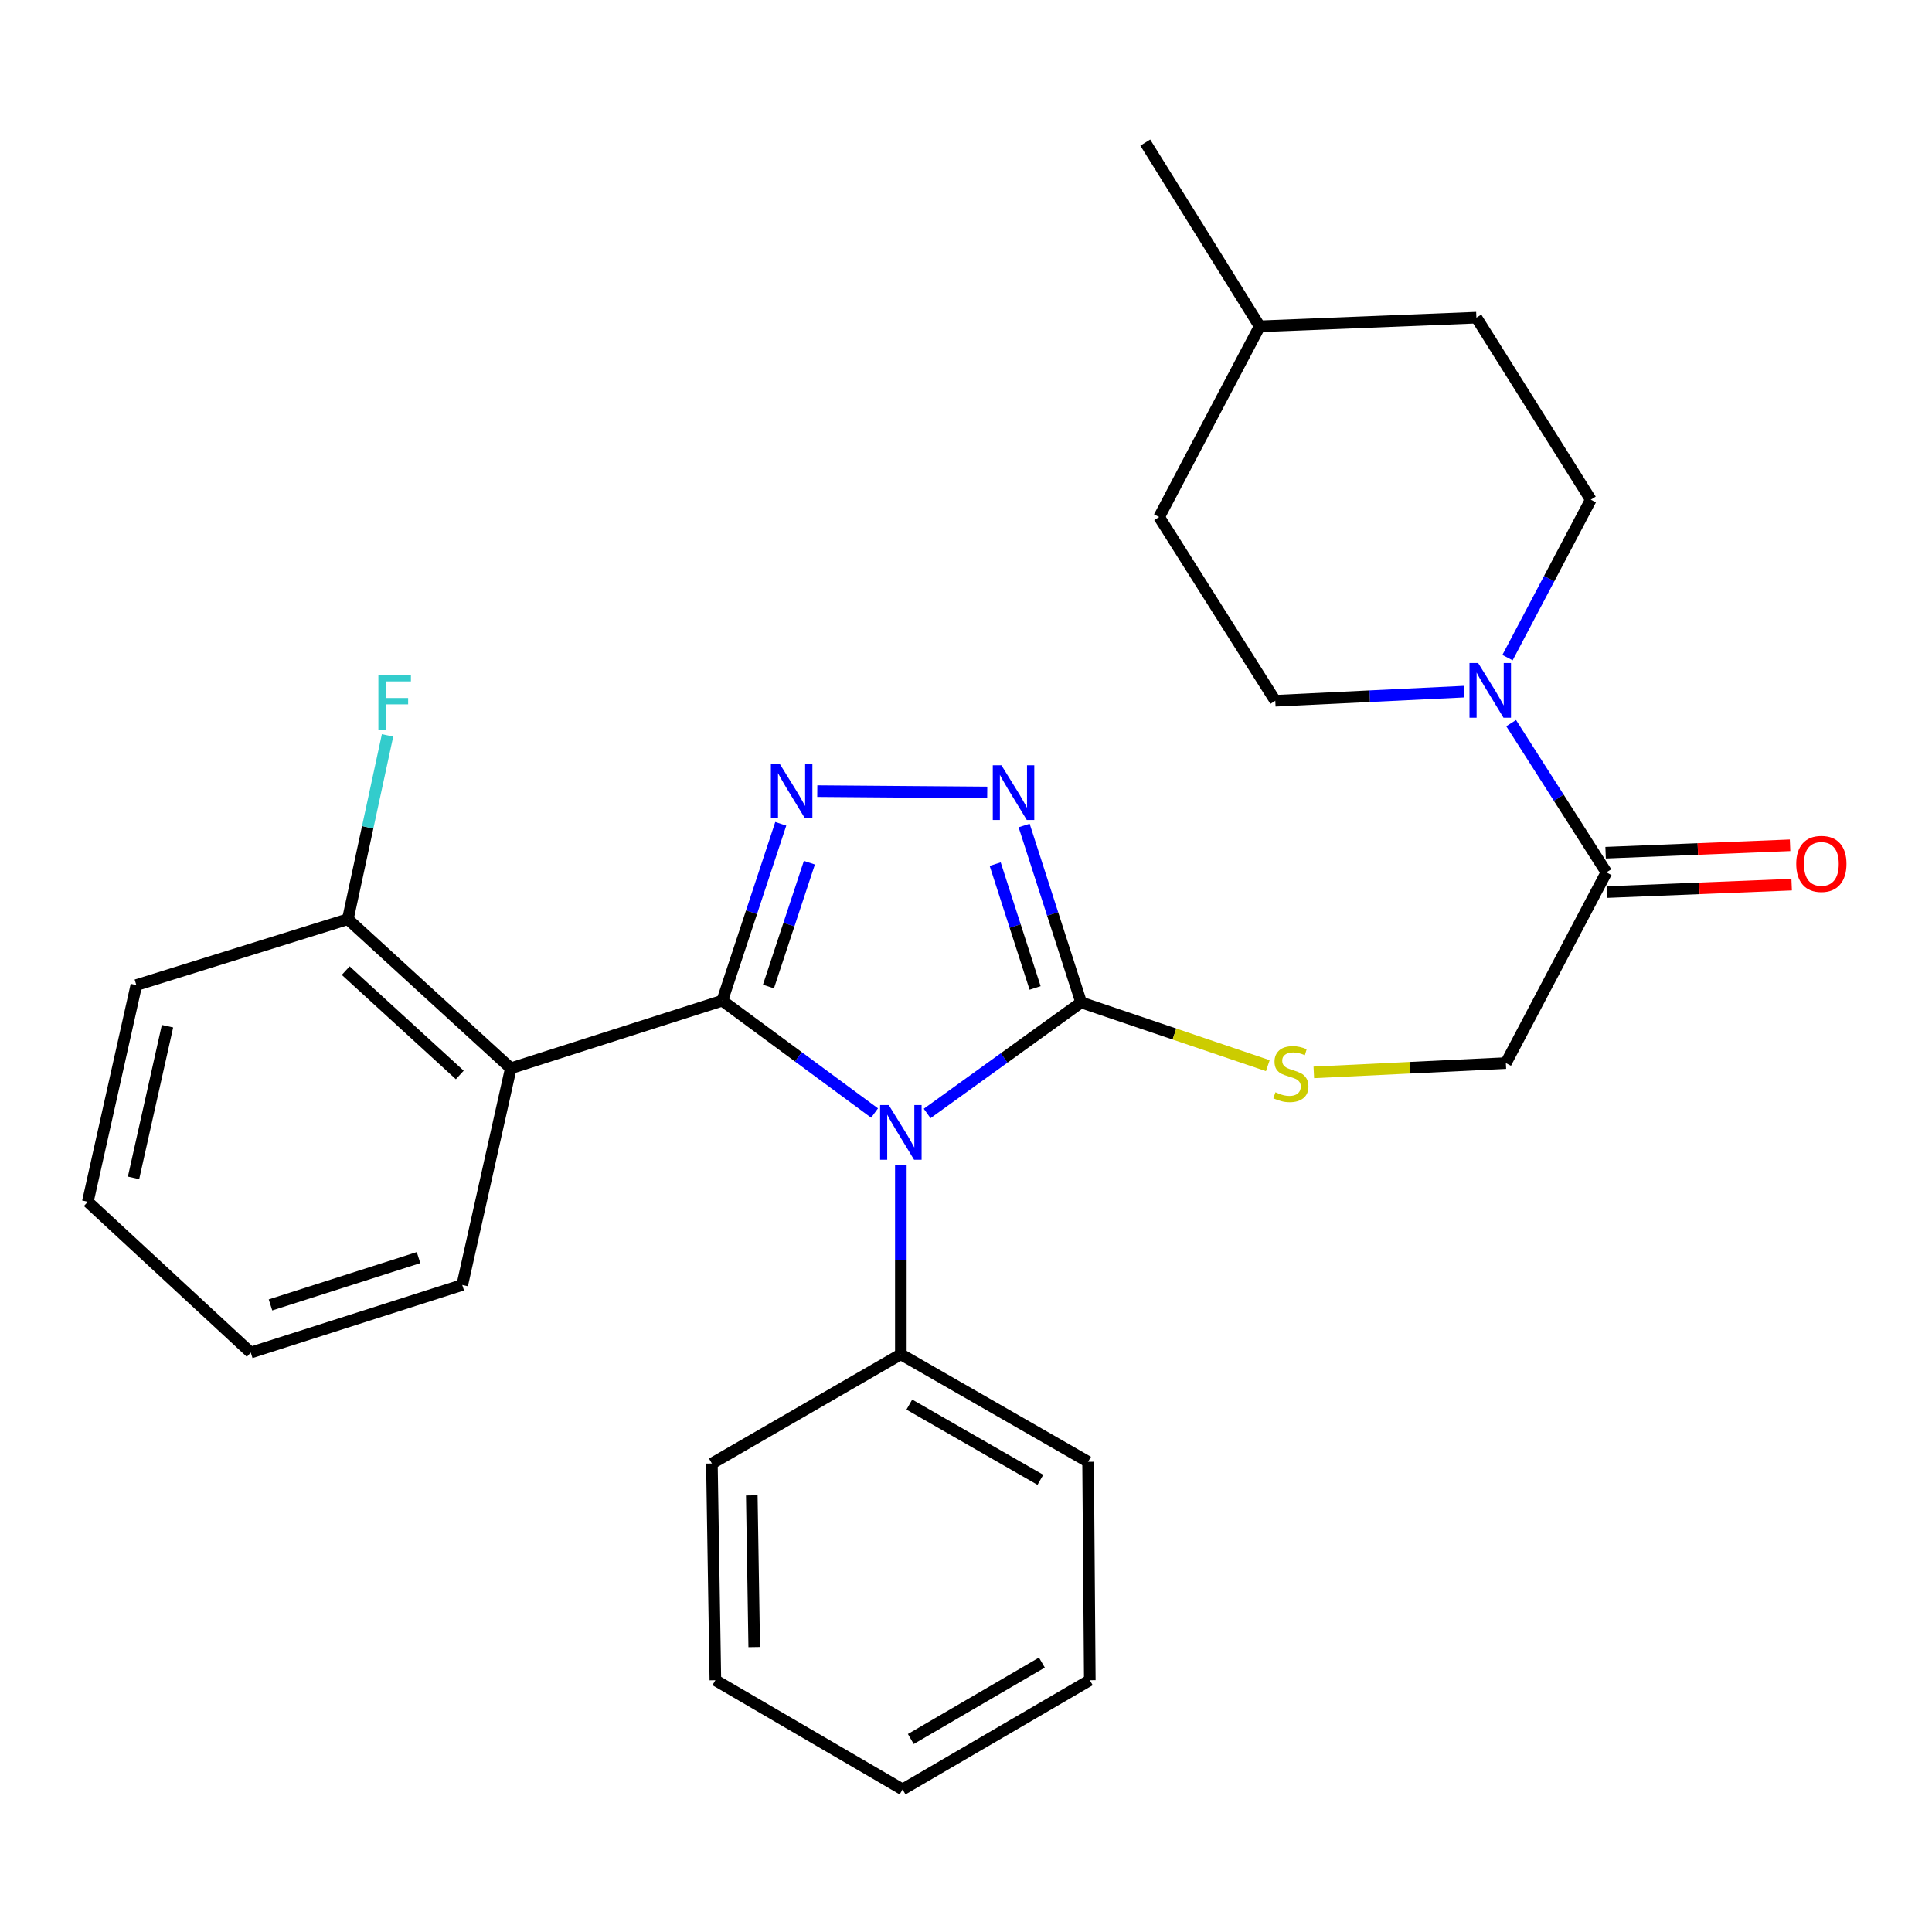 <?xml version='1.0' encoding='iso-8859-1'?>
<svg version='1.1' baseProfile='full'
              xmlns='http://www.w3.org/2000/svg'
                      xmlns:rdkit='http://www.rdkit.org/xml'
                      xmlns:xlink='http://www.w3.org/1999/xlink'
                  xml:space='preserve'
width='1000px' height='1000px' viewBox='0 0 1000 1000'>
<!-- END OF HEADER -->
<rect style='opacity:1.0;fill:#FFFFFF;stroke:none' width='1000' height='1000' x='0' y='0'> </rect>
<path class='bond-0' d='M 510.991,410.164 L 423.024,409.479' style='fill:none;fill-rule:evenodd;stroke:#0000FF;stroke-width:6px;stroke-linecap:butt;stroke-linejoin:miter;stroke-opacity:1' />
<path class='bond-1' d='M 530.085,427.282 L 544.841,473.064' style='fill:none;fill-rule:evenodd;stroke:#0000FF;stroke-width:6px;stroke-linecap:butt;stroke-linejoin:miter;stroke-opacity:1' />
<path class='bond-1' d='M 544.841,473.064 L 559.597,518.845' style='fill:none;fill-rule:evenodd;stroke:#000000;stroke-width:6px;stroke-linecap:butt;stroke-linejoin:miter;stroke-opacity:1' />
<path class='bond-1' d='M 515.109,447.27 L 525.439,479.317' style='fill:none;fill-rule:evenodd;stroke:#0000FF;stroke-width:6px;stroke-linecap:butt;stroke-linejoin:miter;stroke-opacity:1' />
<path class='bond-1' d='M 525.439,479.317 L 535.768,511.364' style='fill:none;fill-rule:evenodd;stroke:#000000;stroke-width:6px;stroke-linecap:butt;stroke-linejoin:miter;stroke-opacity:1' />
<path class='bond-2' d='M 404.126,426.394 L 388.989,472.172' style='fill:none;fill-rule:evenodd;stroke:#0000FF;stroke-width:6px;stroke-linecap:butt;stroke-linejoin:miter;stroke-opacity:1' />
<path class='bond-2' d='M 388.989,472.172 L 373.852,517.95' style='fill:none;fill-rule:evenodd;stroke:#000000;stroke-width:6px;stroke-linecap:butt;stroke-linejoin:miter;stroke-opacity:1' />
<path class='bond-2' d='M 418.939,446.528 L 408.344,478.572' style='fill:none;fill-rule:evenodd;stroke:#0000FF;stroke-width:6px;stroke-linecap:butt;stroke-linejoin:miter;stroke-opacity:1' />
<path class='bond-2' d='M 408.344,478.572 L 397.748,510.617' style='fill:none;fill-rule:evenodd;stroke:#000000;stroke-width:6px;stroke-linecap:butt;stroke-linejoin:miter;stroke-opacity:1' />
<path class='bond-3' d='M 373.852,517.95 L 264.394,552.934' style='fill:none;fill-rule:evenodd;stroke:#000000;stroke-width:6px;stroke-linecap:butt;stroke-linejoin:miter;stroke-opacity:1' />
<path class='bond-4' d='M 373.852,517.95 L 413.259,547.024' style='fill:none;fill-rule:evenodd;stroke:#000000;stroke-width:6px;stroke-linecap:butt;stroke-linejoin:miter;stroke-opacity:1' />
<path class='bond-4' d='M 413.259,547.024 L 452.666,576.097' style='fill:none;fill-rule:evenodd;stroke:#0000FF;stroke-width:6px;stroke-linecap:butt;stroke-linejoin:miter;stroke-opacity:1' />
<path class='bond-5' d='M 479.893,576.321 L 519.745,547.583' style='fill:none;fill-rule:evenodd;stroke:#0000FF;stroke-width:6px;stroke-linecap:butt;stroke-linejoin:miter;stroke-opacity:1' />
<path class='bond-5' d='M 519.745,547.583 L 559.597,518.845' style='fill:none;fill-rule:evenodd;stroke:#000000;stroke-width:6px;stroke-linecap:butt;stroke-linejoin:miter;stroke-opacity:1' />
<path class='bond-6' d='M 466.277,603.171 L 466.277,652.08' style='fill:none;fill-rule:evenodd;stroke:#0000FF;stroke-width:6px;stroke-linecap:butt;stroke-linejoin:miter;stroke-opacity:1' />
<path class='bond-6' d='M 466.277,652.08 L 466.277,700.989' style='fill:none;fill-rule:evenodd;stroke:#000000;stroke-width:6px;stroke-linecap:butt;stroke-linejoin:miter;stroke-opacity:1' />
<path class='bond-7' d='M 559.597,518.845 L 607.906,535.214' style='fill:none;fill-rule:evenodd;stroke:#000000;stroke-width:6px;stroke-linecap:butt;stroke-linejoin:miter;stroke-opacity:1' />
<path class='bond-7' d='M 607.906,535.214 L 656.215,551.582' style='fill:none;fill-rule:evenodd;stroke:#CCCC00;stroke-width:6px;stroke-linecap:butt;stroke-linejoin:miter;stroke-opacity:1' />
<path class='bond-8' d='M 782.164,374.29 L 806.817,412.921' style='fill:none;fill-rule:evenodd;stroke:#0000FF;stroke-width:6px;stroke-linecap:butt;stroke-linejoin:miter;stroke-opacity:1' />
<path class='bond-8' d='M 806.817,412.921 L 831.47,451.551' style='fill:none;fill-rule:evenodd;stroke:#000000;stroke-width:6px;stroke-linecap:butt;stroke-linejoin:miter;stroke-opacity:1' />
<path class='bond-9' d='M 780.283,340.387 L 801.839,299.512' style='fill:none;fill-rule:evenodd;stroke:#0000FF;stroke-width:6px;stroke-linecap:butt;stroke-linejoin:miter;stroke-opacity:1' />
<path class='bond-9' d='M 801.839,299.512 L 823.395,258.637' style='fill:none;fill-rule:evenodd;stroke:#000000;stroke-width:6px;stroke-linecap:butt;stroke-linejoin:miter;stroke-opacity:1' />
<path class='bond-10' d='M 757.82,357.99 L 708.953,360.353' style='fill:none;fill-rule:evenodd;stroke:#0000FF;stroke-width:6px;stroke-linecap:butt;stroke-linejoin:miter;stroke-opacity:1' />
<path class='bond-10' d='M 708.953,360.353 L 660.086,362.716' style='fill:none;fill-rule:evenodd;stroke:#000000;stroke-width:6px;stroke-linecap:butt;stroke-linejoin:miter;stroke-opacity:1' />
<path class='bond-11' d='M 680.026,555.056 L 729.728,552.653' style='fill:none;fill-rule:evenodd;stroke:#CCCC00;stroke-width:6px;stroke-linecap:butt;stroke-linejoin:miter;stroke-opacity:1' />
<path class='bond-11' d='M 729.728,552.653 L 779.431,550.25' style='fill:none;fill-rule:evenodd;stroke:#000000;stroke-width:6px;stroke-linecap:butt;stroke-linejoin:miter;stroke-opacity:1' />
<path class='bond-12' d='M 831.881,461.735 L 879.618,459.811' style='fill:none;fill-rule:evenodd;stroke:#000000;stroke-width:6px;stroke-linecap:butt;stroke-linejoin:miter;stroke-opacity:1' />
<path class='bond-12' d='M 879.618,459.811 L 927.356,457.887' style='fill:none;fill-rule:evenodd;stroke:#FF0000;stroke-width:6px;stroke-linecap:butt;stroke-linejoin:miter;stroke-opacity:1' />
<path class='bond-12' d='M 831.06,441.366 L 878.797,439.442' style='fill:none;fill-rule:evenodd;stroke:#000000;stroke-width:6px;stroke-linecap:butt;stroke-linejoin:miter;stroke-opacity:1' />
<path class='bond-12' d='M 878.797,439.442 L 926.535,437.518' style='fill:none;fill-rule:evenodd;stroke:#FF0000;stroke-width:6px;stroke-linecap:butt;stroke-linejoin:miter;stroke-opacity:1' />
<path class='bond-13' d='M 831.47,451.551 L 779.431,550.25' style='fill:none;fill-rule:evenodd;stroke:#000000;stroke-width:6px;stroke-linecap:butt;stroke-linejoin:miter;stroke-opacity:1' />
<path class='bond-14' d='M 823.395,258.637 L 764.176,164.422' style='fill:none;fill-rule:evenodd;stroke:#000000;stroke-width:6px;stroke-linecap:butt;stroke-linejoin:miter;stroke-opacity:1' />
<path class='bond-15' d='M 466.277,700.989 L 563.187,756.618' style='fill:none;fill-rule:evenodd;stroke:#000000;stroke-width:6px;stroke-linecap:butt;stroke-linejoin:miter;stroke-opacity:1' />
<path class='bond-15' d='M 470.665,727.013 L 538.502,765.953' style='fill:none;fill-rule:evenodd;stroke:#000000;stroke-width:6px;stroke-linecap:butt;stroke-linejoin:miter;stroke-opacity:1' />
<path class='bond-16' d='M 466.277,700.989 L 368.473,757.513' style='fill:none;fill-rule:evenodd;stroke:#000000;stroke-width:6px;stroke-linecap:butt;stroke-linejoin:miter;stroke-opacity:1' />
<path class='bond-17' d='M 563.187,756.618 L 564.082,869.678' style='fill:none;fill-rule:evenodd;stroke:#000000;stroke-width:6px;stroke-linecap:butt;stroke-linejoin:miter;stroke-opacity:1' />
<path class='bond-18' d='M 70.574,509.876 L 45.455,622.029' style='fill:none;fill-rule:evenodd;stroke:#000000;stroke-width:6px;stroke-linecap:butt;stroke-linejoin:miter;stroke-opacity:1' />
<path class='bond-18' d='M 86.698,531.154 L 69.115,609.662' style='fill:none;fill-rule:evenodd;stroke:#000000;stroke-width:6px;stroke-linecap:butt;stroke-linejoin:miter;stroke-opacity:1' />
<path class='bond-19' d='M 70.574,509.876 L 180.043,475.775' style='fill:none;fill-rule:evenodd;stroke:#000000;stroke-width:6px;stroke-linecap:butt;stroke-linejoin:miter;stroke-opacity:1' />
<path class='bond-20' d='M 45.455,622.029 L 129.793,700.094' style='fill:none;fill-rule:evenodd;stroke:#000000;stroke-width:6px;stroke-linecap:butt;stroke-linejoin:miter;stroke-opacity:1' />
<path class='bond-21' d='M 129.793,700.094 L 239.263,665.099' style='fill:none;fill-rule:evenodd;stroke:#000000;stroke-width:6px;stroke-linecap:butt;stroke-linejoin:miter;stroke-opacity:1' />
<path class='bond-21' d='M 140.007,675.427 L 216.635,650.931' style='fill:none;fill-rule:evenodd;stroke:#000000;stroke-width:6px;stroke-linecap:butt;stroke-linejoin:miter;stroke-opacity:1' />
<path class='bond-22' d='M 239.263,665.099 L 264.394,552.934' style='fill:none;fill-rule:evenodd;stroke:#000000;stroke-width:6px;stroke-linecap:butt;stroke-linejoin:miter;stroke-opacity:1' />
<path class='bond-23' d='M 264.394,552.934 L 180.043,475.775' style='fill:none;fill-rule:evenodd;stroke:#000000;stroke-width:6px;stroke-linecap:butt;stroke-linejoin:miter;stroke-opacity:1' />
<path class='bond-23' d='M 237.982,556.402 L 178.937,502.391' style='fill:none;fill-rule:evenodd;stroke:#000000;stroke-width:6px;stroke-linecap:butt;stroke-linejoin:miter;stroke-opacity:1' />
<path class='bond-24' d='M 180.043,475.775 L 190.317,428.207' style='fill:none;fill-rule:evenodd;stroke:#000000;stroke-width:6px;stroke-linecap:butt;stroke-linejoin:miter;stroke-opacity:1' />
<path class='bond-24' d='M 190.317,428.207 L 200.59,380.639' style='fill:none;fill-rule:evenodd;stroke:#33CCCC;stroke-width:6px;stroke-linecap:butt;stroke-linejoin:miter;stroke-opacity:1' />
<path class='bond-25' d='M 368.473,757.513 L 370.273,869.678' style='fill:none;fill-rule:evenodd;stroke:#000000;stroke-width:6px;stroke-linecap:butt;stroke-linejoin:miter;stroke-opacity:1' />
<path class='bond-25' d='M 389.125,774.01 L 390.386,852.526' style='fill:none;fill-rule:evenodd;stroke:#000000;stroke-width:6px;stroke-linecap:butt;stroke-linejoin:miter;stroke-opacity:1' />
<path class='bond-26' d='M 370.273,869.678 L 467.172,926.202' style='fill:none;fill-rule:evenodd;stroke:#000000;stroke-width:6px;stroke-linecap:butt;stroke-linejoin:miter;stroke-opacity:1' />
<path class='bond-27' d='M 564.082,869.678 L 467.172,926.202' style='fill:none;fill-rule:evenodd;stroke:#000000;stroke-width:6px;stroke-linecap:butt;stroke-linejoin:miter;stroke-opacity:1' />
<path class='bond-27' d='M 539.275,860.548 L 471.438,900.114' style='fill:none;fill-rule:evenodd;stroke:#000000;stroke-width:6px;stroke-linecap:butt;stroke-linejoin:miter;stroke-opacity:1' />
<path class='bond-28' d='M 660.086,362.716 L 599.971,267.606' style='fill:none;fill-rule:evenodd;stroke:#000000;stroke-width:6px;stroke-linecap:butt;stroke-linejoin:miter;stroke-opacity:1' />
<path class='bond-29' d='M 599.971,267.606 L 652.011,168.907' style='fill:none;fill-rule:evenodd;stroke:#000000;stroke-width:6px;stroke-linecap:butt;stroke-linejoin:miter;stroke-opacity:1' />
<path class='bond-30' d='M 764.176,164.422 L 652.011,168.907' style='fill:none;fill-rule:evenodd;stroke:#000000;stroke-width:6px;stroke-linecap:butt;stroke-linejoin:miter;stroke-opacity:1' />
<path class='bond-31' d='M 652.011,168.907 L 592.791,73.798' style='fill:none;fill-rule:evenodd;stroke:#000000;stroke-width:6px;stroke-linecap:butt;stroke-linejoin:miter;stroke-opacity:1' />
<path  class='atom-0' d='M 518.342 396.11
L 527.622 411.11
Q 528.542 412.59, 530.022 415.27
Q 531.502 417.95, 531.582 418.11
L 531.582 396.11
L 535.342 396.11
L 535.342 424.43
L 531.462 424.43
L 521.502 408.03
Q 520.342 406.11, 519.102 403.91
Q 517.902 401.71, 517.542 401.03
L 517.542 424.43
L 513.862 424.43
L 513.862 396.11
L 518.342 396.11
' fill='#0000FF'/>
<path  class='atom-1' d='M 403.493 395.216
L 412.773 410.216
Q 413.693 411.696, 415.173 414.376
Q 416.653 417.056, 416.733 417.216
L 416.733 395.216
L 420.493 395.216
L 420.493 423.536
L 416.613 423.536
L 406.653 407.136
Q 405.493 405.216, 404.253 403.016
Q 403.053 400.816, 402.693 400.136
L 402.693 423.536
L 399.013 423.536
L 399.013 395.216
L 403.493 395.216
' fill='#0000FF'/>
<path  class='atom-3' d='M 460.017 571.98
L 469.297 586.98
Q 470.217 588.46, 471.697 591.14
Q 473.177 593.82, 473.257 593.98
L 473.257 571.98
L 477.017 571.98
L 477.017 600.3
L 473.137 600.3
L 463.177 583.9
Q 462.017 581.98, 460.777 579.78
Q 459.577 577.58, 459.217 576.9
L 459.217 600.3
L 455.537 600.3
L 455.537 571.98
L 460.017 571.98
' fill='#0000FF'/>
<path  class='atom-5' d='M 765.085 343.176
L 774.365 358.176
Q 775.285 359.656, 776.765 362.336
Q 778.245 365.016, 778.325 365.176
L 778.325 343.176
L 782.085 343.176
L 782.085 371.496
L 778.205 371.496
L 768.245 355.096
Q 767.085 353.176, 765.845 350.976
Q 764.645 348.776, 764.285 348.096
L 764.285 371.496
L 760.605 371.496
L 760.605 343.176
L 765.085 343.176
' fill='#0000FF'/>
<path  class='atom-6' d='M 660.161 565.349
Q 660.481 565.469, 661.801 566.029
Q 663.121 566.589, 664.561 566.949
Q 666.041 567.269, 667.481 567.269
Q 670.161 567.269, 671.721 565.989
Q 673.281 564.669, 673.281 562.389
Q 673.281 560.829, 672.481 559.869
Q 671.721 558.909, 670.521 558.389
Q 669.321 557.869, 667.321 557.269
Q 664.801 556.509, 663.281 555.789
Q 661.801 555.069, 660.721 553.549
Q 659.681 552.029, 659.681 549.469
Q 659.681 545.909, 662.081 543.709
Q 664.521 541.509, 669.321 541.509
Q 672.601 541.509, 676.321 543.069
L 675.401 546.149
Q 672.001 544.749, 669.441 544.749
Q 666.681 544.749, 665.161 545.909
Q 663.641 547.029, 663.681 548.989
Q 663.681 550.509, 664.441 551.429
Q 665.241 552.349, 666.361 552.869
Q 667.521 553.389, 669.441 553.989
Q 672.001 554.789, 673.521 555.589
Q 675.041 556.389, 676.121 558.029
Q 677.241 559.629, 677.241 562.389
Q 677.241 566.309, 674.601 568.429
Q 672.001 570.509, 667.641 570.509
Q 665.121 570.509, 663.201 569.949
Q 661.321 569.429, 659.081 568.509
L 660.161 565.349
' fill='#CCCC00'/>
<path  class='atom-17' d='M 195.848 349.45
L 212.688 349.45
L 212.688 352.69
L 199.648 352.69
L 199.648 361.29
L 211.248 361.29
L 211.248 364.57
L 199.648 364.57
L 199.648 377.77
L 195.848 377.77
L 195.848 349.45
' fill='#33CCCC'/>
<path  class='atom-23' d='M 929.729 447.146
Q 929.729 440.346, 933.089 436.546
Q 936.449 432.746, 942.729 432.746
Q 949.009 432.746, 952.369 436.546
Q 955.729 440.346, 955.729 447.146
Q 955.729 454.026, 952.329 457.946
Q 948.929 461.826, 942.729 461.826
Q 936.489 461.826, 933.089 457.946
Q 929.729 454.066, 929.729 447.146
M 942.729 458.626
Q 947.049 458.626, 949.369 455.746
Q 951.729 452.826, 951.729 447.146
Q 951.729 441.586, 949.369 438.786
Q 947.049 435.946, 942.729 435.946
Q 938.409 435.946, 936.049 438.746
Q 933.729 441.546, 933.729 447.146
Q 933.729 452.866, 936.049 455.746
Q 938.409 458.626, 942.729 458.626
' fill='#FF0000'/>
</svg>
